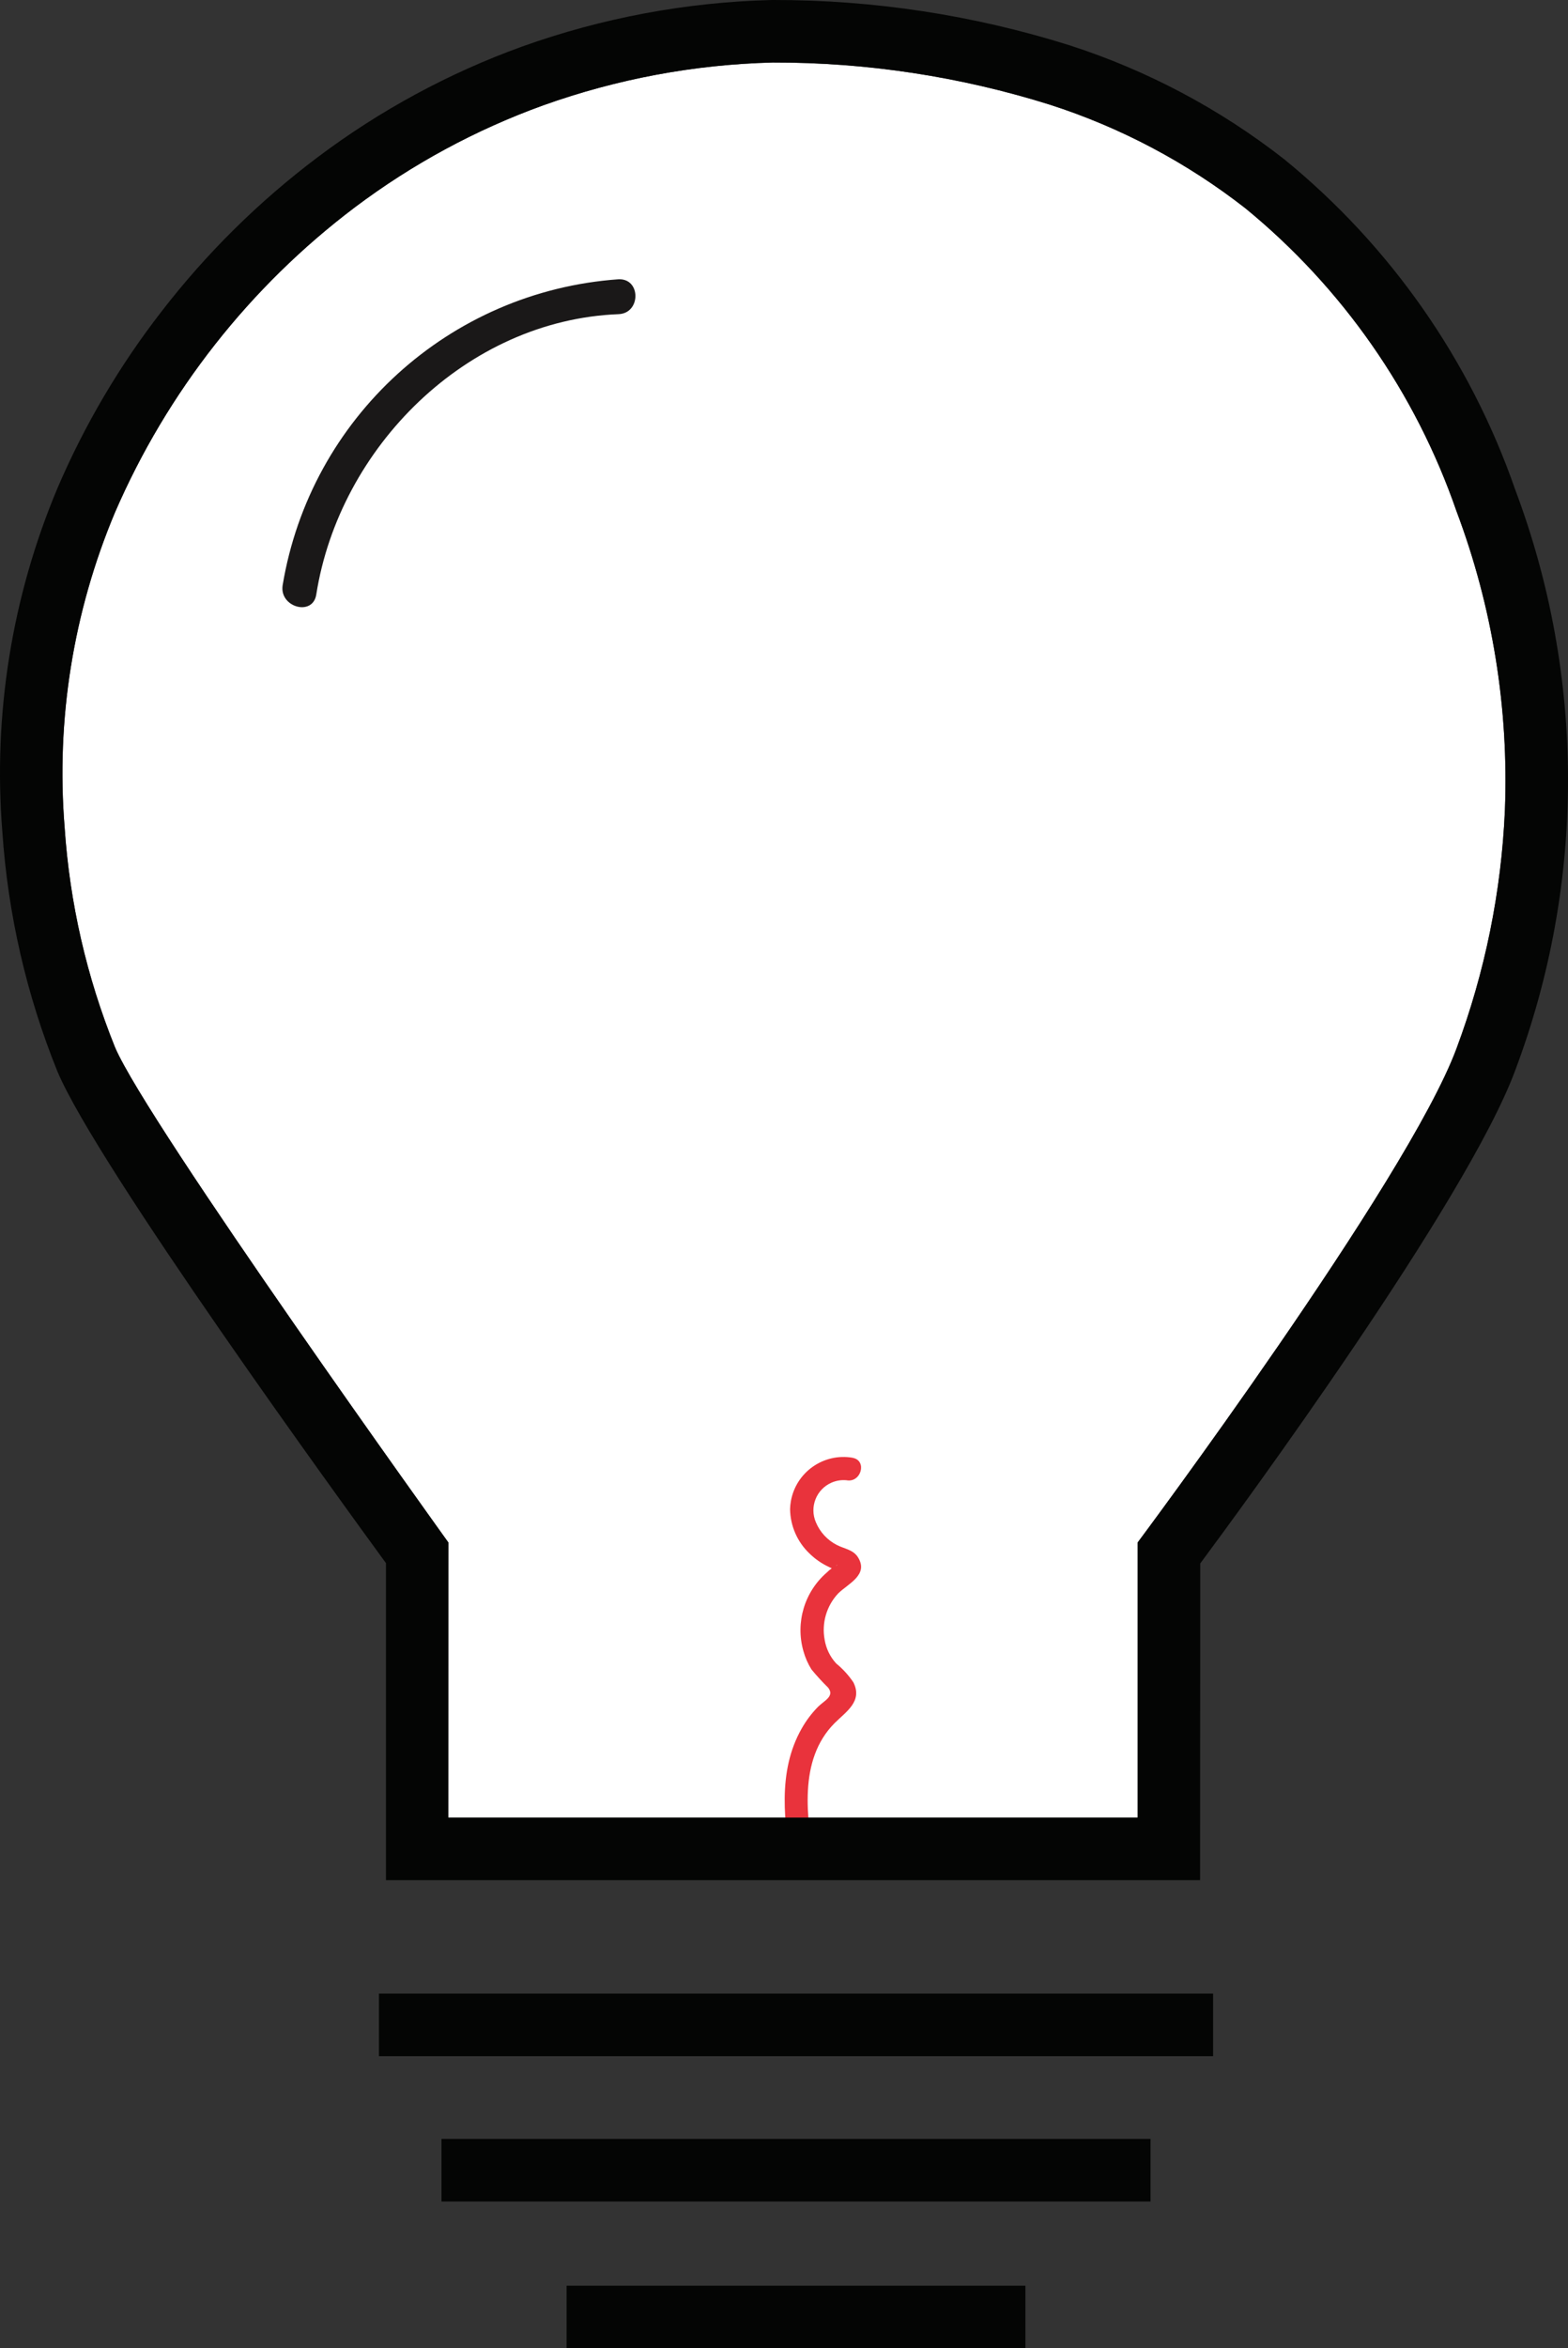 <?xml version="1.0" encoding="UTF-8"?><svg id="b" xmlns="http://www.w3.org/2000/svg" viewBox="0 0 143.826 215.248"><rect x="0" y="0" width="143.826" height="215.248" fill="#333333" stroke="none"/><defs><style>.j{fill:#040504;}.k{fill:#e9333c;}.l{fill:#fff;}.m{fill:#1a1818;}</style></defs><g id="c"><path class="l" d="m41.118,166.601h63.232v-25.21s24.722-33.091,29.245-45.273c2.617-7.004,4.116-14.375,4.443-21.845.366-9.346-1.145-18.67-4.443-27.423-3.76-10.867-10.463-20.477-19.362-27.759-5.367-4.191-11.431-7.404-17.914-9.49-8.233-2.583-16.813-3.889-25.441-3.87-7.184.181-14.293,1.507-21.06,3.928-6.192,2.238-12.014,5.39-17.275,9.349-9.627,7.264-17.206,16.9-21.998,27.966-3.83,9.11-5.414,19.007-4.618,28.857.462,6.922,2.021,13.726,4.62,20.158,2.947,6.965,30.589,45.411,30.589,45.411l-.019,25.2Z"/><path id="d" class="k" d="m78.216,133.622c-2.668-.465-5.208,1.32-5.674,3.989-.041.235-.065.473-.071.711.019,1.544.662,3.014,1.782,4.077.516.506,1.114.92,1.769,1.225.134.078.278.14.427.183,1.061.135-.135-.265.374-.366-.363.176-.695.41-.981.695-2.055,1.777-2.894,4.585-2.151,7.198.165.598.416,1.169.745,1.695.479.579.987,1.133,1.522,1.66.631.796-.366,1.199-.92,1.756-.586.594-1.09,1.263-1.501,1.989-2.276,4.002-1.591,8.692-.878,13.02.223,1.353,2.281.78,2.058-.568-.703-4.215-1.533-9.548,1.83-12.935,1.061-1.061,2.605-2,1.729-3.748-.437-.648-.967-1.229-1.573-1.724-.558-.606-.927-1.362-1.061-2.175-.289-1.537.175-3.12,1.249-4.257.92-.899,2.819-1.7,1.801-3.315-.438-.692-1.26-.769-1.931-1.117-.867-.443-1.549-1.18-1.923-2.079-.606-1.404.04-3.034,1.444-3.64.429-.185.899-.259,1.364-.214,1.342.252,1.918-1.804.568-2.056"/><rect id="e" class="j" x="34.76" y="182.733" width="76.515" height="5.737"/><rect id="f" class="j" x="40.497" y="196.056" width="65.035" height="5.737"/><rect id="g" class="j" x="51.971" y="209.511" width="42.085" height="5.737"/><path id="h" class="j" d="m110.079,172.338H35.405v-29.056c-3.952-5.408-26.457-36.369-30.128-45.047-2.843-7.013-4.551-14.435-5.061-21.985-.864-10.76.871-21.569,5.061-31.518,2.479-5.783,5.688-11.224,9.548-16.193,4.11-5.321,8.916-10.067,14.288-14.11,5.716-4.304,12.044-7.729,18.773-10.161C55.245,1.634,62.977.194,70.79 0h.106c9.234-.017,18.415,1.385,27.224,4.156,7.12,2.298,13.781,5.831,19.675,10.44,9.728,7.932,17.061,18.41,21.182,30.266,6.467,17.168,6.467,36.102,0,53.27-4.451,11.991-25.075,40.05-28.884,45.177l-.013,29.03Zm-68.961-5.737h63.232v-25.21s24.722-33.091,29.245-45.273c2.617-7.004,4.116-14.375,4.443-21.845.366-9.346-1.145-18.67-4.443-27.423-3.76-10.867-10.463-20.477-19.362-27.759-5.367-4.191-11.431-7.404-17.914-9.49-8.233-2.583-16.813-3.889-25.441-3.87-7.184.181-14.293,1.507-21.06,3.928-6.192,2.238-12.014,5.39-17.275,9.349-9.627,7.264-17.206,16.9-21.998,27.966-3.83,9.11-5.414,19.007-4.618,28.857.462,6.922,2.021,13.726,4.62,20.158,2.947,6.965,30.589,45.411,30.589,45.411l-.019,25.2Z"/><path id="i" class="m" d="m56.74,25.598c-15.524,1.097-28.268,12.699-30.815,28.051-.318,2.013,2.766,2.88,3.085.849,2.122-13.49,13.792-25.157,27.73-25.701,2.053-.082,2.064-3.281,0-3.199"/></g></svg>